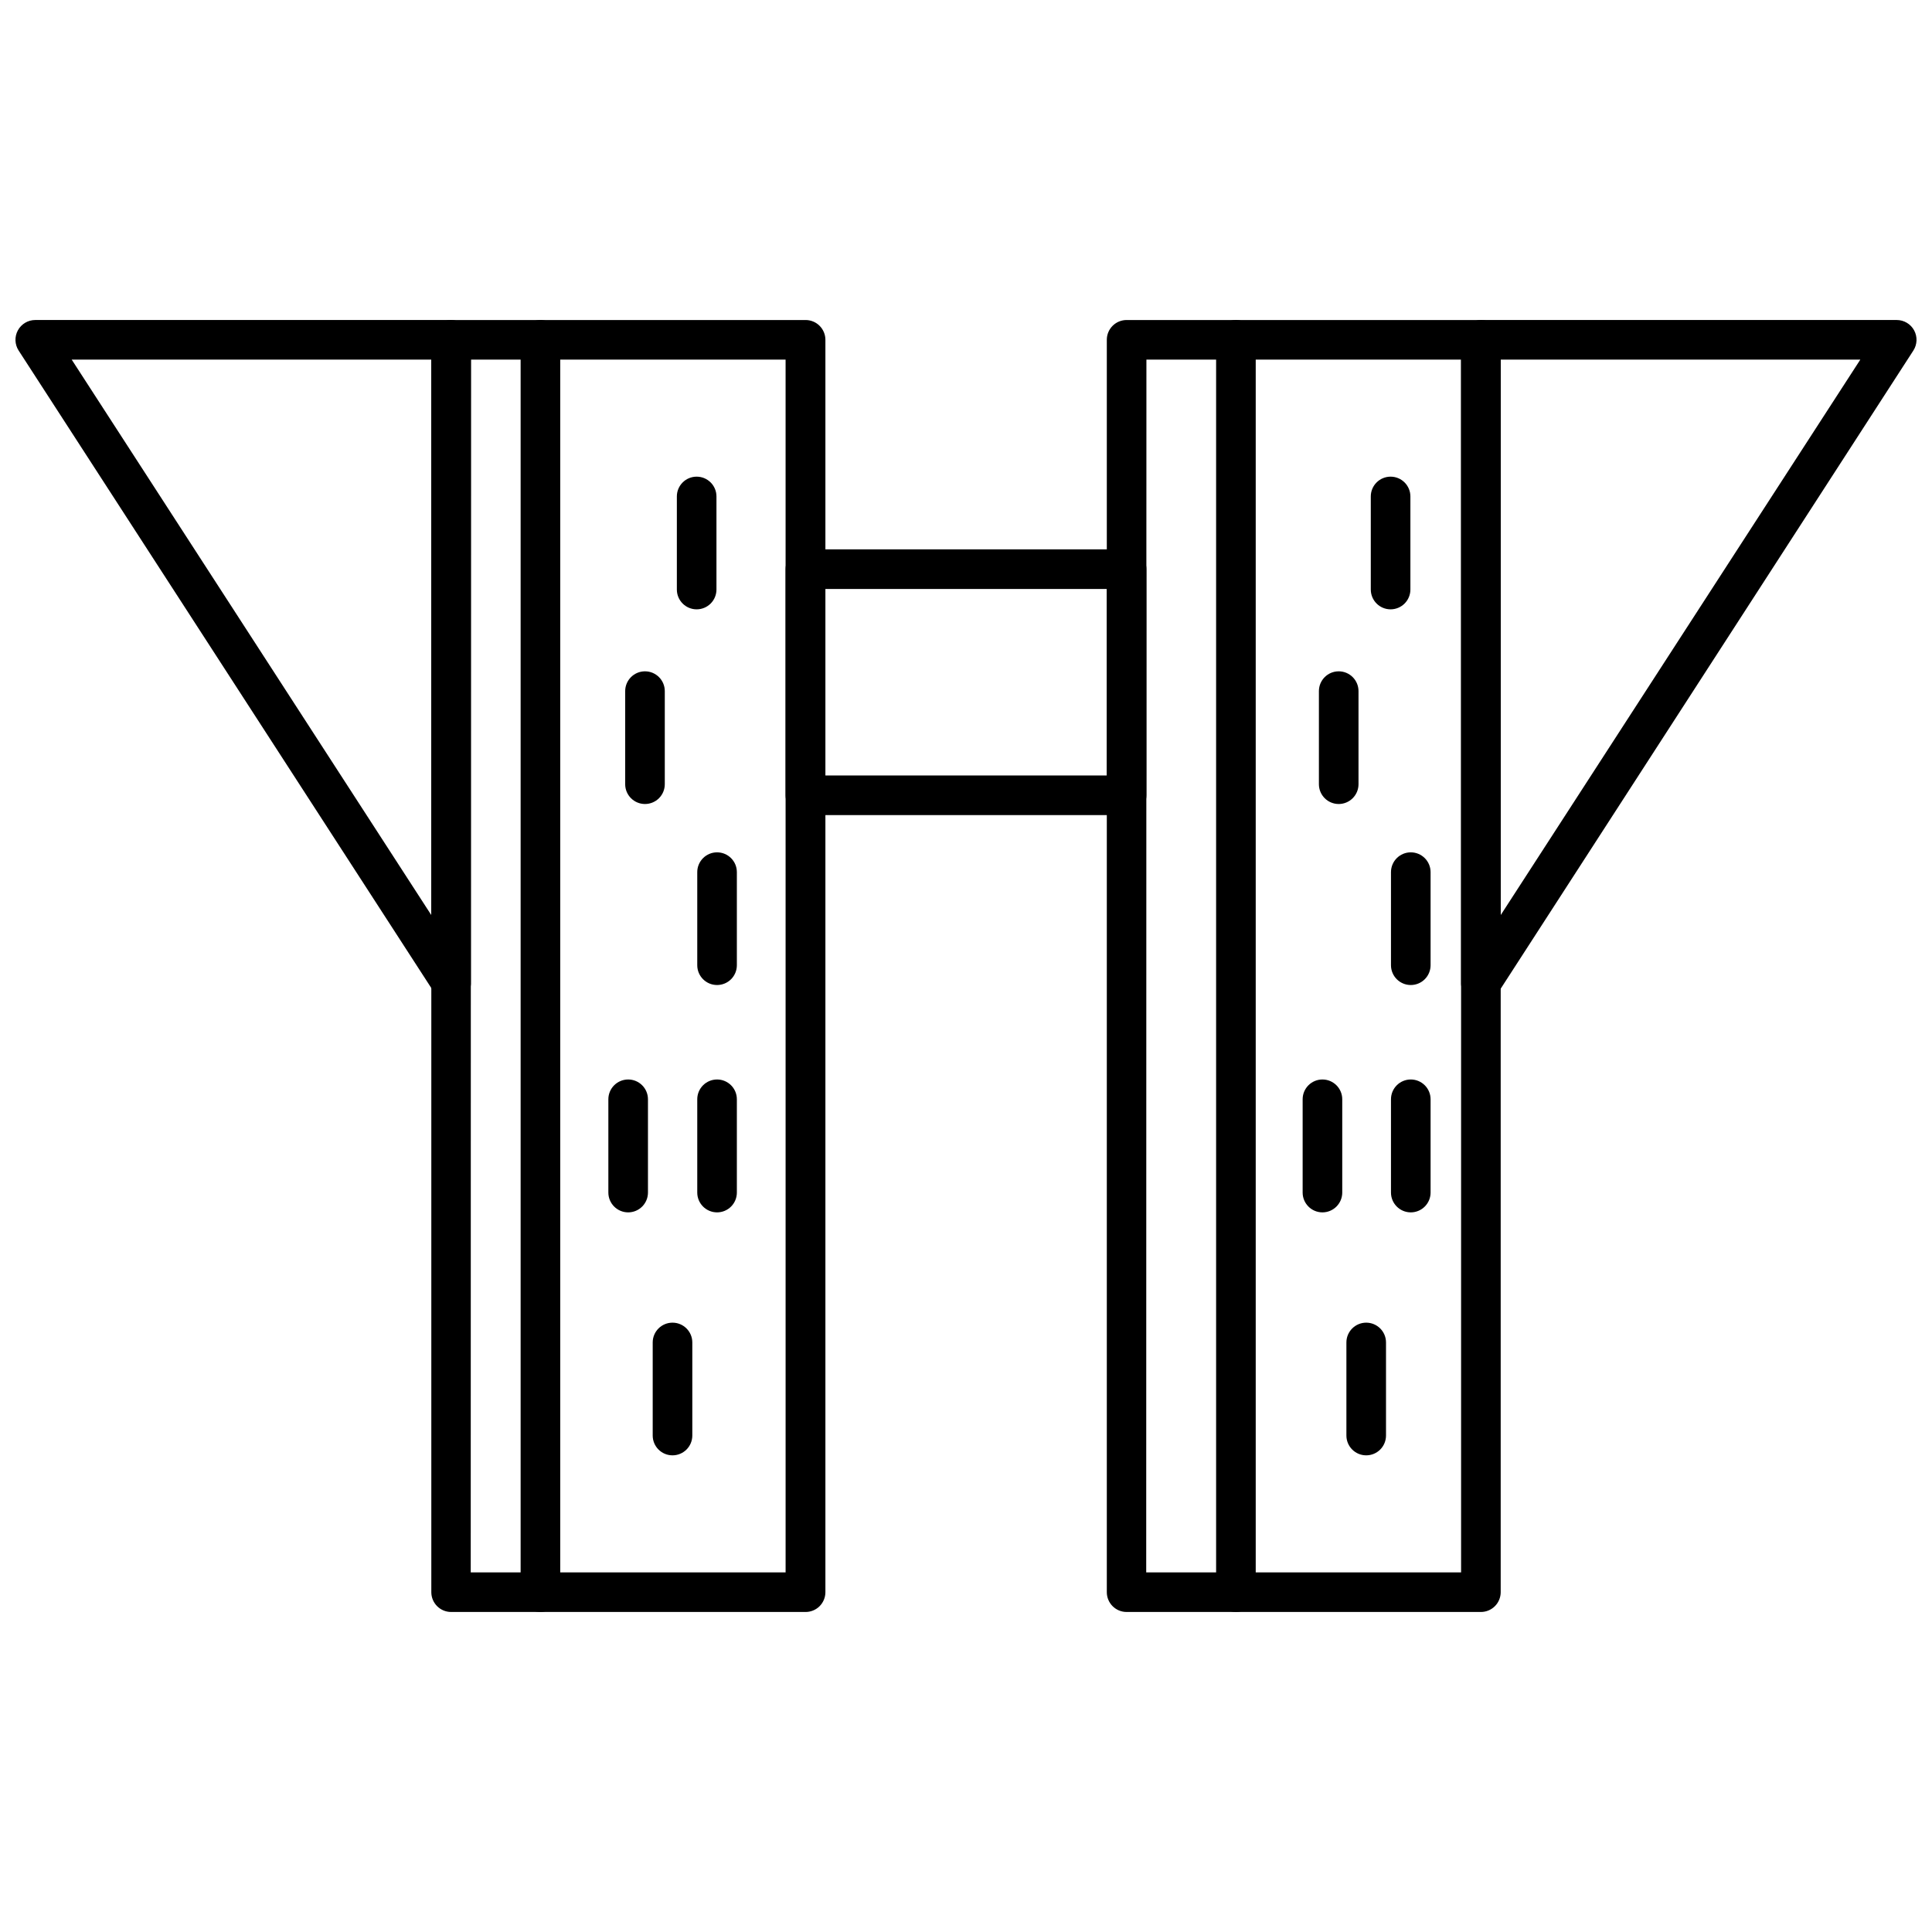 <?xml version="1.0" encoding="UTF-8"?>
<!-- Uploaded to: ICON Repo, www.svgrepo.com, Generator: ICON Repo Mixer Tools -->
<svg width="800px" height="800px" version="1.1" viewBox="144 144 512 512" xmlns="http://www.w3.org/2000/svg">
 <defs>
  <clipPath id="b">
   <path d="m531 228h120.9v182h-120.9z"/>
  </clipPath>
  <clipPath id="a">
   <path d="m148.09 228h120.91v182h-120.91z"/>
  </clipPath>
 </defs>
 <path d="m536.45 571.19h-93.887c-2.898 0-5.246-2.348-5.246-5.246v-331.89c0-2.898 2.348-5.246 5.246-5.246h93.887c1.395 0 2.727 0.551 3.711 1.535s1.539 2.32 1.539 3.711v331.89c0 1.391-0.555 2.727-1.539 3.711s-2.316 1.535-3.711 1.535zm-88.691-10.496h83.445v-321.39h-83.391z"/>
 <g clip-path="url(#b)">
  <path d="m536.45 409.55c-0.488 0.051-0.98 0.051-1.469 0-2.316-0.676-3.875-2.84-3.777-5.25v-170.25c0-2.898 2.348-5.246 5.246-5.246h110.21c1.918 0.004 3.68 1.051 4.598 2.734 0.918 1.684 0.844 3.734-0.191 5.348l-110.16 170.35c-0.996 1.477-2.676 2.348-4.461 2.309zm5.25-170.25v147.21l95.305-147.21z"/>
 </g>
 <path d="m471.53 571.19c-2.898 0-5.246-2.348-5.246-5.246v-331.89c0-2.898 2.348-5.246 5.246-5.246 2.898 0 5.25 2.348 5.25 5.246v331.89c0 1.391-0.555 2.727-1.539 3.711s-2.316 1.535-3.711 1.535z"/>
 <path d="m357.44 571.19h-93.887c-2.898 0-5.25-2.348-5.25-5.246v-331.89c0-2.898 2.352-5.246 5.25-5.246h93.941-0.004c1.395 0 2.727 0.551 3.711 1.535s1.539 2.32 1.539 3.711v331.89c0 1.398-0.562 2.742-1.555 3.731-0.996 0.984-2.344 1.531-3.746 1.516zm-88.691-10.496h83.445l-0.004-321.39h-83.391z"/>
 <g clip-path="url(#a)">
  <path d="m263.55 409.55c-1.785-0.004-3.445-0.914-4.41-2.414l-110.21-170.25c-1.035-1.613-1.109-3.664-0.191-5.348 0.918-1.684 2.684-2.731 4.598-2.734h110.21c1.391 0 2.727 0.551 3.711 1.535s1.535 2.32 1.535 3.711v170.25c0.098 2.41-1.461 4.574-3.777 5.25-0.488 0.051-0.98 0.051-1.469 0zm-100.55-170.25 95.301 147.21v-147.21z"/>
 </g>
 <path d="m287.22 571.19c-2.898 0-5.25-2.348-5.25-5.246v-331.89c0-2.898 2.352-5.246 5.25-5.246s5.246 2.348 5.246 5.246v331.89c0 1.391-0.551 2.727-1.535 3.711-0.984 0.984-2.32 1.535-3.711 1.535z"/>
 <path d="m328.62 305.48c-2.898 0-5.246-2.348-5.246-5.246v-24.668c0-2.898 2.348-5.246 5.246-5.246s5.25 2.348 5.25 5.246v24.668c0 1.391-0.555 2.727-1.539 3.711-0.984 0.984-2.32 1.535-3.711 1.535z"/>
 <path d="m314.93 357.07c-2.898 0-5.25-2.352-5.25-5.25v-24.664c0-2.898 2.352-5.25 5.25-5.25 2.898 0 5.246 2.352 5.246 5.25v24.664c0 1.395-0.551 2.727-1.535 3.711s-2.32 1.539-3.711 1.539z"/>
 <path d="m334.03 405.04c-2.898 0-5.25-2.348-5.25-5.246v-24.668c0-2.898 2.352-5.246 5.25-5.246s5.246 2.348 5.246 5.246v24.668c0 1.391-0.551 2.727-1.535 3.711-0.984 0.984-2.32 1.535-3.711 1.535z"/>
 <path d="m322.22 529.68c-2.898 0-5.246-2.348-5.246-5.246v-24.668c0-2.898 2.348-5.246 5.246-5.246 2.898 0 5.25 2.348 5.25 5.246v24.668c0 1.391-0.555 2.727-1.539 3.711s-2.32 1.535-3.711 1.535z"/>
 <path d="m334.03 465.29c-2.898 0-5.25-2.352-5.25-5.25v-24.719c0-2.898 2.352-5.246 5.25-5.246s5.246 2.348 5.246 5.246v24.719c0 1.391-0.551 2.727-1.535 3.711-0.984 0.984-2.32 1.539-3.711 1.539z"/>
 <path d="m310.47 465.29c-2.898 0-5.25-2.352-5.25-5.25v-24.719c0-2.898 2.352-5.246 5.25-5.246s5.246 2.348 5.246 5.246v24.719c0 1.391-0.551 2.727-1.535 3.711-0.984 0.984-2.32 1.539-3.711 1.539z"/>
 <path d="m512.52 305.48c-2.898 0-5.246-2.348-5.246-5.246v-24.668c0-2.898 2.348-5.246 5.246-5.246s5.25 2.348 5.25 5.246v24.668c0 1.391-0.555 2.727-1.539 3.711-0.984 0.984-2.32 1.535-3.711 1.535z"/>
 <path d="m498.77 357.07c-2.898 0-5.246-2.352-5.246-5.25v-24.664c0-2.898 2.348-5.25 5.246-5.25s5.25 2.352 5.25 5.25v24.664c0 1.395-0.555 2.727-1.539 3.711-0.984 0.984-2.32 1.539-3.711 1.539z"/>
 <path d="m517.87 405.04c-2.898 0-5.246-2.348-5.246-5.246v-24.668c0-2.898 2.348-5.246 5.246-5.246 2.898 0 5.25 2.348 5.25 5.246v24.668c0 1.391-0.555 2.727-1.539 3.711s-2.316 1.535-3.711 1.535z"/>
 <path d="m506.06 529.68c-2.898 0-5.25-2.348-5.25-5.246v-24.668c0-2.898 2.352-5.246 5.25-5.246s5.246 2.348 5.246 5.246v24.668c0 1.391-0.551 2.727-1.535 3.711-0.984 0.984-2.32 1.535-3.711 1.535z"/>
 <path d="m517.87 465.29c-2.898 0-5.246-2.352-5.246-5.25v-24.719c0-2.898 2.348-5.246 5.246-5.246 2.898 0 5.25 2.348 5.25 5.246v24.719c0 1.391-0.555 2.727-1.539 3.711s-2.316 1.539-3.711 1.539z"/>
 <path d="m494.46 465.29c-2.898 0-5.246-2.352-5.246-5.25v-24.719c0-2.898 2.348-5.246 5.246-5.246 2.898 0 5.25 2.348 5.25 5.246v24.719c0 1.391-0.555 2.727-1.539 3.711-0.98 0.984-2.316 1.539-3.711 1.539z"/>
 <path d="m442.56 360.01h-85.121c-2.898 0-5.25-2.348-5.25-5.246v-59.934c0-2.898 2.352-5.246 5.25-5.246h85.121c1.395 0 2.727 0.551 3.711 1.535 0.984 0.984 1.539 2.32 1.539 3.711v59.934c0 1.391-0.555 2.727-1.539 3.711s-2.316 1.535-3.711 1.535zm-79.875-10.496h74.629v-49.434h-74.629z"/>
</svg>